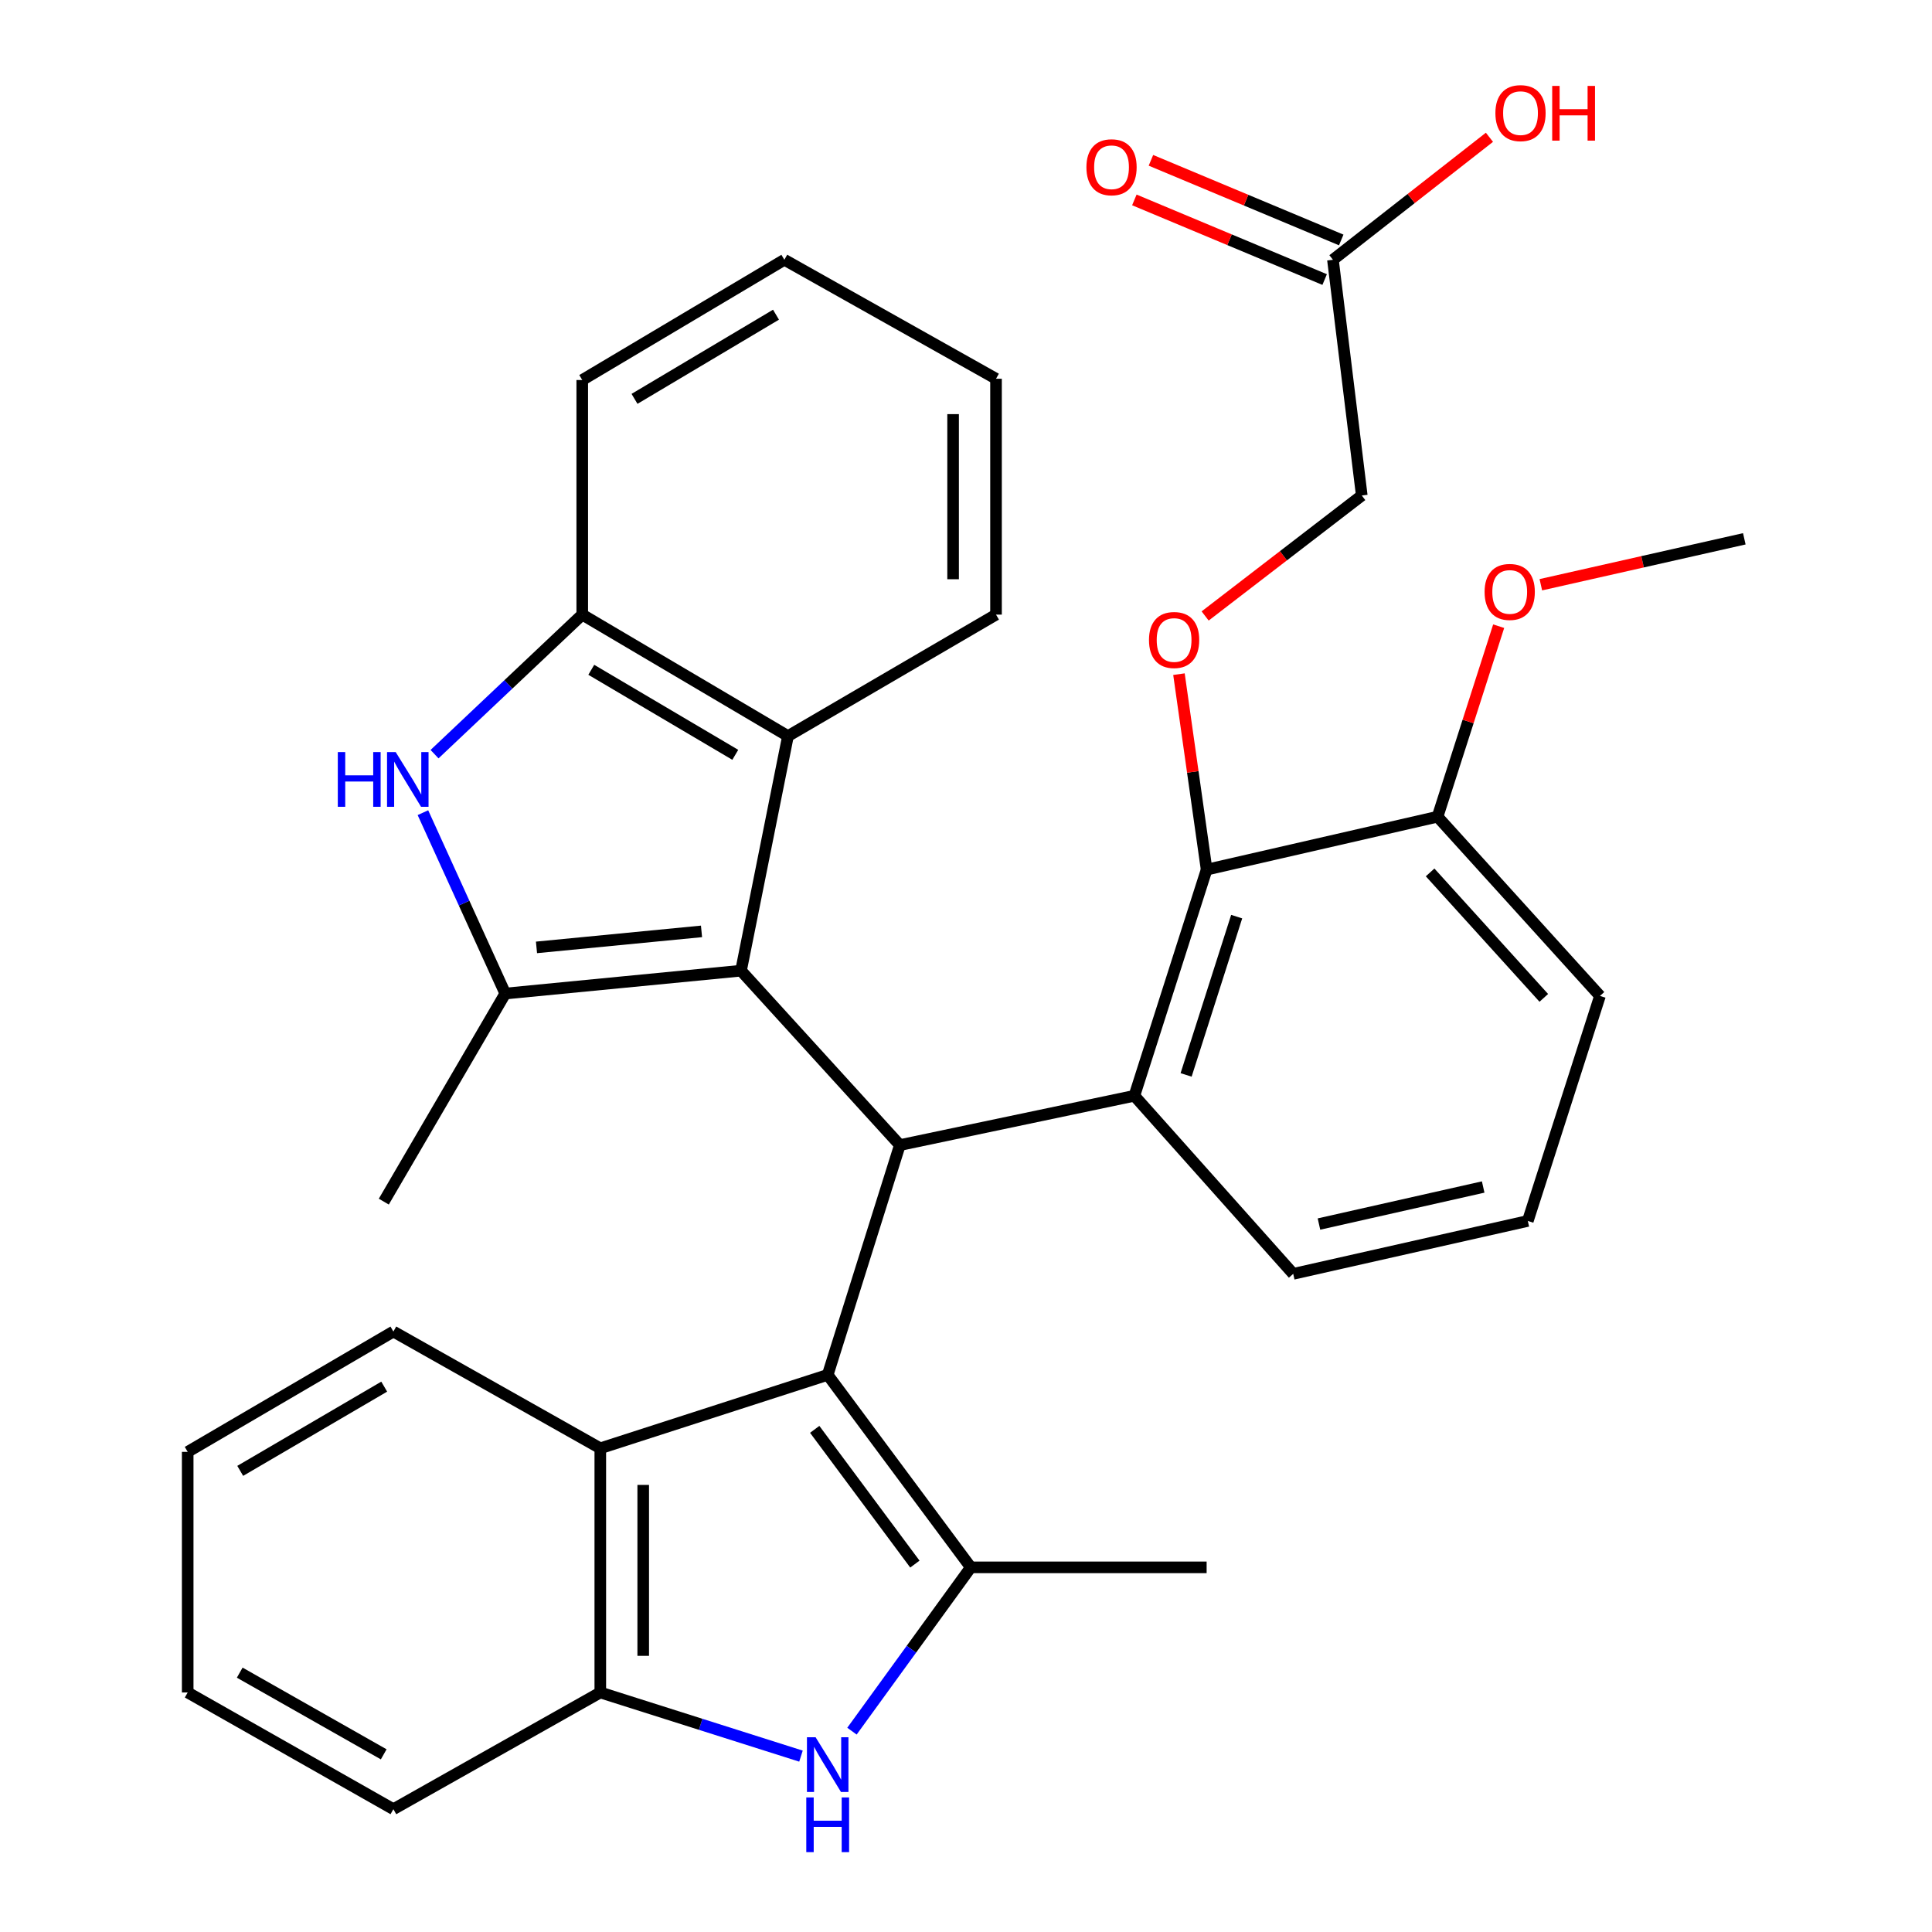 <?xml version='1.0' encoding='iso-8859-1'?>
<svg version='1.1' baseProfile='full'
              xmlns='http://www.w3.org/2000/svg'
                      xmlns:rdkit='http://www.rdkit.org/xml'
                      xmlns:xlink='http://www.w3.org/1999/xlink'
                  xml:space='preserve'
width='1000px' height='1000px' viewBox='0 0 1000 1000'>
<!-- END OF HEADER -->
<rect style='opacity:1.0;fill:#FFFFFF;stroke:none' width='1000' height='1000' x='0' y='0'> </rect>
<path class='bond-1' d='M 428.413,711.63 L 465.762,592.696' style='fill:none;fill-rule:evenodd;stroke:#000000;stroke-width:6px;stroke-linecap:butt;stroke-linejoin:miter;stroke-opacity:1' />
<path class='bond-2' d='M 428.413,711.63 L 502.481,811.259' style='fill:none;fill-rule:evenodd;stroke:#000000;stroke-width:6px;stroke-linecap:butt;stroke-linejoin:miter;stroke-opacity:1' />
<path class='bond-2' d='M 421.694,739.829 L 473.541,809.57' style='fill:none;fill-rule:evenodd;stroke:#000000;stroke-width:6px;stroke-linecap:butt;stroke-linejoin:miter;stroke-opacity:1' />
<path class='bond-7' d='M 428.413,711.63 L 310.714,749.633' style='fill:none;fill-rule:evenodd;stroke:#000000;stroke-width:6px;stroke-linecap:butt;stroke-linejoin:miter;stroke-opacity:1' />
<path class='bond-0' d='M 383.547,502.423 L 465.762,592.696' style='fill:none;fill-rule:evenodd;stroke:#000000;stroke-width:6px;stroke-linecap:butt;stroke-linejoin:miter;stroke-opacity:1' />
<path class='bond-3' d='M 383.547,502.423 L 261.528,514.259' style='fill:none;fill-rule:evenodd;stroke:#000000;stroke-width:6px;stroke-linecap:butt;stroke-linejoin:miter;stroke-opacity:1' />
<path class='bond-3' d='M 363.1,482.085 L 277.686,490.371' style='fill:none;fill-rule:evenodd;stroke:#000000;stroke-width:6px;stroke-linecap:butt;stroke-linejoin:miter;stroke-opacity:1' />
<path class='bond-8' d='M 383.547,502.423 L 407.85,380.996' style='fill:none;fill-rule:evenodd;stroke:#000000;stroke-width:6px;stroke-linecap:butt;stroke-linejoin:miter;stroke-opacity:1' />
<path class='bond-6' d='M 465.762,592.696 L 587.151,567.172' style='fill:none;fill-rule:evenodd;stroke:#000000;stroke-width:6px;stroke-linecap:butt;stroke-linejoin:miter;stroke-opacity:1' />
<path class='bond-4' d='M 502.481,811.259 L 471.727,853.652' style='fill:none;fill-rule:evenodd;stroke:#000000;stroke-width:6px;stroke-linecap:butt;stroke-linejoin:miter;stroke-opacity:1' />
<path class='bond-4' d='M 471.727,853.652 L 440.973,896.044' style='fill:none;fill-rule:evenodd;stroke:#0000FF;stroke-width:6px;stroke-linecap:butt;stroke-linejoin:miter;stroke-opacity:1' />
<path class='bond-18' d='M 502.481,811.259 L 624.549,811.259' style='fill:none;fill-rule:evenodd;stroke:#000000;stroke-width:6px;stroke-linecap:butt;stroke-linejoin:miter;stroke-opacity:1' />
<path class='bond-5' d='M 261.528,514.259 L 240.217,467.449' style='fill:none;fill-rule:evenodd;stroke:#000000;stroke-width:6px;stroke-linecap:butt;stroke-linejoin:miter;stroke-opacity:1' />
<path class='bond-5' d='M 240.217,467.449 L 218.905,420.639' style='fill:none;fill-rule:evenodd;stroke:#0000FF;stroke-width:6px;stroke-linecap:butt;stroke-linejoin:miter;stroke-opacity:1' />
<path class='bond-19' d='M 261.528,514.259 L 198.655,621.961' style='fill:none;fill-rule:evenodd;stroke:#000000;stroke-width:6px;stroke-linecap:butt;stroke-linejoin:miter;stroke-opacity:1' />
<path class='bond-33' d='M 414.586,908.971 L 362.65,892.496' style='fill:none;fill-rule:evenodd;stroke:#0000FF;stroke-width:6px;stroke-linecap:butt;stroke-linejoin:miter;stroke-opacity:1' />
<path class='bond-33' d='M 362.65,892.496 L 310.714,876.021' style='fill:none;fill-rule:evenodd;stroke:#000000;stroke-width:6px;stroke-linecap:butt;stroke-linejoin:miter;stroke-opacity:1' />
<path class='bond-35' d='M 224.917,390.354 L 263.144,354.238' style='fill:none;fill-rule:evenodd;stroke:#0000FF;stroke-width:6px;stroke-linecap:butt;stroke-linejoin:miter;stroke-opacity:1' />
<path class='bond-35' d='M 263.144,354.238 L 301.37,318.123' style='fill:none;fill-rule:evenodd;stroke:#000000;stroke-width:6px;stroke-linecap:butt;stroke-linejoin:miter;stroke-opacity:1' />
<path class='bond-9' d='M 587.151,567.172 L 624.549,450.127' style='fill:none;fill-rule:evenodd;stroke:#000000;stroke-width:6px;stroke-linecap:butt;stroke-linejoin:miter;stroke-opacity:1' />
<path class='bond-9' d='M 613.924,556.377 L 640.102,474.446' style='fill:none;fill-rule:evenodd;stroke:#000000;stroke-width:6px;stroke-linecap:butt;stroke-linejoin:miter;stroke-opacity:1' />
<path class='bond-17' d='M 587.151,567.172 L 669.365,659.347' style='fill:none;fill-rule:evenodd;stroke:#000000;stroke-width:6px;stroke-linecap:butt;stroke-linejoin:miter;stroke-opacity:1' />
<path class='bond-10' d='M 310.714,749.633 L 310.714,876.021' style='fill:none;fill-rule:evenodd;stroke:#000000;stroke-width:6px;stroke-linecap:butt;stroke-linejoin:miter;stroke-opacity:1' />
<path class='bond-10' d='M 332.93,768.591 L 332.93,857.063' style='fill:none;fill-rule:evenodd;stroke:#000000;stroke-width:6px;stroke-linecap:butt;stroke-linejoin:miter;stroke-opacity:1' />
<path class='bond-22' d='M 310.714,749.633 L 203.617,689.203' style='fill:none;fill-rule:evenodd;stroke:#000000;stroke-width:6px;stroke-linecap:butt;stroke-linejoin:miter;stroke-opacity:1' />
<path class='bond-11' d='M 407.85,380.996 L 301.37,318.123' style='fill:none;fill-rule:evenodd;stroke:#000000;stroke-width:6px;stroke-linecap:butt;stroke-linejoin:miter;stroke-opacity:1' />
<path class='bond-11' d='M 380.582,390.696 L 306.046,346.684' style='fill:none;fill-rule:evenodd;stroke:#000000;stroke-width:6px;stroke-linecap:butt;stroke-linejoin:miter;stroke-opacity:1' />
<path class='bond-23' d='M 407.85,380.996 L 515.539,318.123' style='fill:none;fill-rule:evenodd;stroke:#000000;stroke-width:6px;stroke-linecap:butt;stroke-linejoin:miter;stroke-opacity:1' />
<path class='bond-12' d='M 624.549,450.127 L 617.389,399.536' style='fill:none;fill-rule:evenodd;stroke:#000000;stroke-width:6px;stroke-linecap:butt;stroke-linejoin:miter;stroke-opacity:1' />
<path class='bond-12' d='M 617.389,399.536 L 610.228,348.944' style='fill:none;fill-rule:evenodd;stroke:#FF0000;stroke-width:6px;stroke-linecap:butt;stroke-linejoin:miter;stroke-opacity:1' />
<path class='bond-14' d='M 624.549,450.127 L 744.075,422.726' style='fill:none;fill-rule:evenodd;stroke:#000000;stroke-width:6px;stroke-linecap:butt;stroke-linejoin:miter;stroke-opacity:1' />
<path class='bond-24' d='M 310.714,876.021 L 203.617,936.426' style='fill:none;fill-rule:evenodd;stroke:#000000;stroke-width:6px;stroke-linecap:butt;stroke-linejoin:miter;stroke-opacity:1' />
<path class='bond-25' d='M 301.37,318.123 L 301.37,196.696' style='fill:none;fill-rule:evenodd;stroke:#000000;stroke-width:6px;stroke-linecap:butt;stroke-linejoin:miter;stroke-opacity:1' />
<path class='bond-16' d='M 623.778,318.826 L 664.314,287.649' style='fill:none;fill-rule:evenodd;stroke:#FF0000;stroke-width:6px;stroke-linecap:butt;stroke-linejoin:miter;stroke-opacity:1' />
<path class='bond-16' d='M 664.314,287.649 L 704.85,256.471' style='fill:none;fill-rule:evenodd;stroke:#000000;stroke-width:6px;stroke-linecap:butt;stroke-linejoin:miter;stroke-opacity:1' />
<path class='bond-13' d='M 689.928,134.452 L 704.85,256.471' style='fill:none;fill-rule:evenodd;stroke:#000000;stroke-width:6px;stroke-linecap:butt;stroke-linejoin:miter;stroke-opacity:1' />
<path class='bond-15' d='M 694.217,124.205 L 644.969,103.594' style='fill:none;fill-rule:evenodd;stroke:#000000;stroke-width:6px;stroke-linecap:butt;stroke-linejoin:miter;stroke-opacity:1' />
<path class='bond-15' d='M 644.969,103.594 L 595.721,82.983' style='fill:none;fill-rule:evenodd;stroke:#FF0000;stroke-width:6px;stroke-linecap:butt;stroke-linejoin:miter;stroke-opacity:1' />
<path class='bond-15' d='M 685.639,144.699 L 636.392,124.088' style='fill:none;fill-rule:evenodd;stroke:#000000;stroke-width:6px;stroke-linecap:butt;stroke-linejoin:miter;stroke-opacity:1' />
<path class='bond-15' d='M 636.392,124.088 L 587.144,103.477' style='fill:none;fill-rule:evenodd;stroke:#FF0000;stroke-width:6px;stroke-linecap:butt;stroke-linejoin:miter;stroke-opacity:1' />
<path class='bond-20' d='M 689.928,134.452 L 730.431,102.755' style='fill:none;fill-rule:evenodd;stroke:#000000;stroke-width:6px;stroke-linecap:butt;stroke-linejoin:miter;stroke-opacity:1' />
<path class='bond-20' d='M 730.431,102.755 L 770.933,71.057' style='fill:none;fill-rule:evenodd;stroke:#FF0000;stroke-width:6px;stroke-linecap:butt;stroke-linejoin:miter;stroke-opacity:1' />
<path class='bond-21' d='M 744.075,422.726 L 759.892,373.421' style='fill:none;fill-rule:evenodd;stroke:#000000;stroke-width:6px;stroke-linecap:butt;stroke-linejoin:miter;stroke-opacity:1' />
<path class='bond-21' d='M 759.892,373.421 L 775.708,324.115' style='fill:none;fill-rule:evenodd;stroke:#FF0000;stroke-width:6px;stroke-linecap:butt;stroke-linejoin:miter;stroke-opacity:1' />
<path class='bond-36' d='M 744.075,422.726 L 828.141,515.493' style='fill:none;fill-rule:evenodd;stroke:#000000;stroke-width:6px;stroke-linecap:butt;stroke-linejoin:miter;stroke-opacity:1' />
<path class='bond-36' d='M 740.222,451.56 L 799.068,516.497' style='fill:none;fill-rule:evenodd;stroke:#000000;stroke-width:6px;stroke-linecap:butt;stroke-linejoin:miter;stroke-opacity:1' />
<path class='bond-26' d='M 669.365,659.347 L 790.792,631.958' style='fill:none;fill-rule:evenodd;stroke:#000000;stroke-width:6px;stroke-linecap:butt;stroke-linejoin:miter;stroke-opacity:1' />
<path class='bond-26' d='M 682.691,633.566 L 767.69,614.394' style='fill:none;fill-rule:evenodd;stroke:#000000;stroke-width:6px;stroke-linecap:butt;stroke-linejoin:miter;stroke-opacity:1' />
<path class='bond-28' d='M 797.536,302.661 L 850.193,290.773' style='fill:none;fill-rule:evenodd;stroke:#FF0000;stroke-width:6px;stroke-linecap:butt;stroke-linejoin:miter;stroke-opacity:1' />
<path class='bond-28' d='M 850.193,290.773 L 902.85,278.886' style='fill:none;fill-rule:evenodd;stroke:#000000;stroke-width:6px;stroke-linecap:butt;stroke-linejoin:miter;stroke-opacity:1' />
<path class='bond-29' d='M 203.617,689.203 L 97.15,751.484' style='fill:none;fill-rule:evenodd;stroke:#000000;stroke-width:6px;stroke-linecap:butt;stroke-linejoin:miter;stroke-opacity:1' />
<path class='bond-29' d='M 198.865,717.722 L 124.337,761.319' style='fill:none;fill-rule:evenodd;stroke:#000000;stroke-width:6px;stroke-linecap:butt;stroke-linejoin:miter;stroke-opacity:1' />
<path class='bond-30' d='M 515.539,318.123 L 515.539,196.042' style='fill:none;fill-rule:evenodd;stroke:#000000;stroke-width:6px;stroke-linecap:butt;stroke-linejoin:miter;stroke-opacity:1' />
<path class='bond-30' d='M 493.323,299.811 L 493.323,214.354' style='fill:none;fill-rule:evenodd;stroke:#000000;stroke-width:6px;stroke-linecap:butt;stroke-linejoin:miter;stroke-opacity:1' />
<path class='bond-34' d='M 203.617,936.426 L 97.15,876.021' style='fill:none;fill-rule:evenodd;stroke:#000000;stroke-width:6px;stroke-linecap:butt;stroke-linejoin:miter;stroke-opacity:1' />
<path class='bond-34' d='M 198.61,908.042 L 124.083,865.758' style='fill:none;fill-rule:evenodd;stroke:#000000;stroke-width:6px;stroke-linecap:butt;stroke-linejoin:miter;stroke-opacity:1' />
<path class='bond-37' d='M 301.37,196.696 L 405.986,134.452' style='fill:none;fill-rule:evenodd;stroke:#000000;stroke-width:6px;stroke-linecap:butt;stroke-linejoin:miter;stroke-opacity:1' />
<path class='bond-37' d='M 328.423,206.452 L 401.654,162.882' style='fill:none;fill-rule:evenodd;stroke:#000000;stroke-width:6px;stroke-linecap:butt;stroke-linejoin:miter;stroke-opacity:1' />
<path class='bond-27' d='M 790.792,631.958 L 828.141,515.493' style='fill:none;fill-rule:evenodd;stroke:#000000;stroke-width:6px;stroke-linecap:butt;stroke-linejoin:miter;stroke-opacity:1' />
<path class='bond-31' d='M 97.15,751.484 L 97.15,876.021' style='fill:none;fill-rule:evenodd;stroke:#000000;stroke-width:6px;stroke-linecap:butt;stroke-linejoin:miter;stroke-opacity:1' />
<path class='bond-32' d='M 515.539,196.042 L 405.986,134.452' style='fill:none;fill-rule:evenodd;stroke:#000000;stroke-width:6px;stroke-linecap:butt;stroke-linejoin:miter;stroke-opacity:1' />
<path  class='atom-5' d='M 422.153 899.197
L 431.433 914.197
Q 432.353 915.677, 433.833 918.357
Q 435.313 921.037, 435.393 921.197
L 435.393 899.197
L 439.153 899.197
L 439.153 927.517
L 435.273 927.517
L 425.313 911.117
Q 424.153 909.197, 422.913 906.997
Q 421.713 904.797, 421.353 904.117
L 421.353 927.517
L 417.673 927.517
L 417.673 899.197
L 422.153 899.197
' fill='#0000FF'/>
<path  class='atom-5' d='M 417.333 930.349
L 421.173 930.349
L 421.173 942.389
L 435.653 942.389
L 435.653 930.349
L 439.493 930.349
L 439.493 958.669
L 435.653 958.669
L 435.653 945.589
L 421.173 945.589
L 421.173 958.669
L 417.333 958.669
L 417.333 930.349
' fill='#0000FF'/>
<path  class='atom-6' d='M 174.852 389.275
L 178.692 389.275
L 178.692 401.315
L 193.172 401.315
L 193.172 389.275
L 197.012 389.275
L 197.012 417.595
L 193.172 417.595
L 193.172 404.515
L 178.692 404.515
L 178.692 417.595
L 174.852 417.595
L 174.852 389.275
' fill='#0000FF'/>
<path  class='atom-6' d='M 204.812 389.275
L 214.092 404.275
Q 215.012 405.755, 216.492 408.435
Q 217.972 411.115, 218.052 411.275
L 218.052 389.275
L 221.812 389.275
L 221.812 417.595
L 217.932 417.595
L 207.972 401.195
Q 206.812 399.275, 205.572 397.075
Q 204.372 394.875, 204.012 394.195
L 204.012 417.595
L 200.332 417.595
L 200.332 389.275
L 204.812 389.275
' fill='#0000FF'/>
<path  class='atom-13' d='M 594.714 331.261
Q 594.714 324.461, 598.074 320.661
Q 601.434 316.861, 607.714 316.861
Q 613.994 316.861, 617.354 320.661
Q 620.714 324.461, 620.714 331.261
Q 620.714 338.141, 617.314 342.061
Q 613.914 345.941, 607.714 345.941
Q 601.474 345.941, 598.074 342.061
Q 594.714 338.181, 594.714 331.261
M 607.714 342.741
Q 612.034 342.741, 614.354 339.861
Q 616.714 336.941, 616.714 331.261
Q 616.714 325.701, 614.354 322.901
Q 612.034 320.061, 607.714 320.061
Q 603.394 320.061, 601.034 322.861
Q 598.714 325.661, 598.714 331.261
Q 598.714 336.981, 601.034 339.861
Q 603.394 342.741, 607.714 342.741
' fill='#FF0000'/>
<path  class='atom-16' d='M 562.327 86.569
Q 562.327 79.769, 565.687 75.969
Q 569.047 72.169, 575.327 72.169
Q 581.607 72.169, 584.967 75.969
Q 588.327 79.769, 588.327 86.569
Q 588.327 93.449, 584.927 97.369
Q 581.527 101.249, 575.327 101.249
Q 569.087 101.249, 565.687 97.369
Q 562.327 93.489, 562.327 86.569
M 575.327 98.049
Q 579.647 98.049, 581.967 95.169
Q 584.327 92.249, 584.327 86.569
Q 584.327 81.009, 581.967 78.209
Q 579.647 75.369, 575.327 75.369
Q 571.007 75.369, 568.647 78.169
Q 566.327 80.969, 566.327 86.569
Q 566.327 92.289, 568.647 95.169
Q 571.007 98.049, 575.327 98.049
' fill='#FF0000'/>
<path  class='atom-21' d='M 774.015 58.551
Q 774.015 51.751, 777.375 47.951
Q 780.735 44.151, 787.015 44.151
Q 793.295 44.151, 796.655 47.951
Q 800.015 51.751, 800.015 58.551
Q 800.015 65.431, 796.615 69.351
Q 793.215 73.231, 787.015 73.231
Q 780.775 73.231, 777.375 69.351
Q 774.015 65.471, 774.015 58.551
M 787.015 70.031
Q 791.335 70.031, 793.655 67.151
Q 796.015 64.231, 796.015 58.551
Q 796.015 52.991, 793.655 50.191
Q 791.335 47.351, 787.015 47.351
Q 782.695 47.351, 780.335 50.151
Q 778.015 52.951, 778.015 58.551
Q 778.015 64.271, 780.335 67.151
Q 782.695 70.031, 787.015 70.031
' fill='#FF0000'/>
<path  class='atom-21' d='M 803.415 44.471
L 807.255 44.471
L 807.255 56.511
L 821.735 56.511
L 821.735 44.471
L 825.575 44.471
L 825.575 72.791
L 821.735 72.791
L 821.735 59.711
L 807.255 59.711
L 807.255 72.791
L 803.415 72.791
L 803.415 44.471
' fill='#FF0000'/>
<path  class='atom-22' d='M 768.424 306.379
Q 768.424 299.579, 771.784 295.779
Q 775.144 291.979, 781.424 291.979
Q 787.704 291.979, 791.064 295.779
Q 794.424 299.579, 794.424 306.379
Q 794.424 313.259, 791.024 317.179
Q 787.624 321.059, 781.424 321.059
Q 775.184 321.059, 771.784 317.179
Q 768.424 313.299, 768.424 306.379
M 781.424 317.859
Q 785.744 317.859, 788.064 314.979
Q 790.424 312.059, 790.424 306.379
Q 790.424 300.819, 788.064 298.019
Q 785.744 295.179, 781.424 295.179
Q 777.104 295.179, 774.744 297.979
Q 772.424 300.779, 772.424 306.379
Q 772.424 312.099, 774.744 314.979
Q 777.104 317.859, 781.424 317.859
' fill='#FF0000'/>
</svg>
